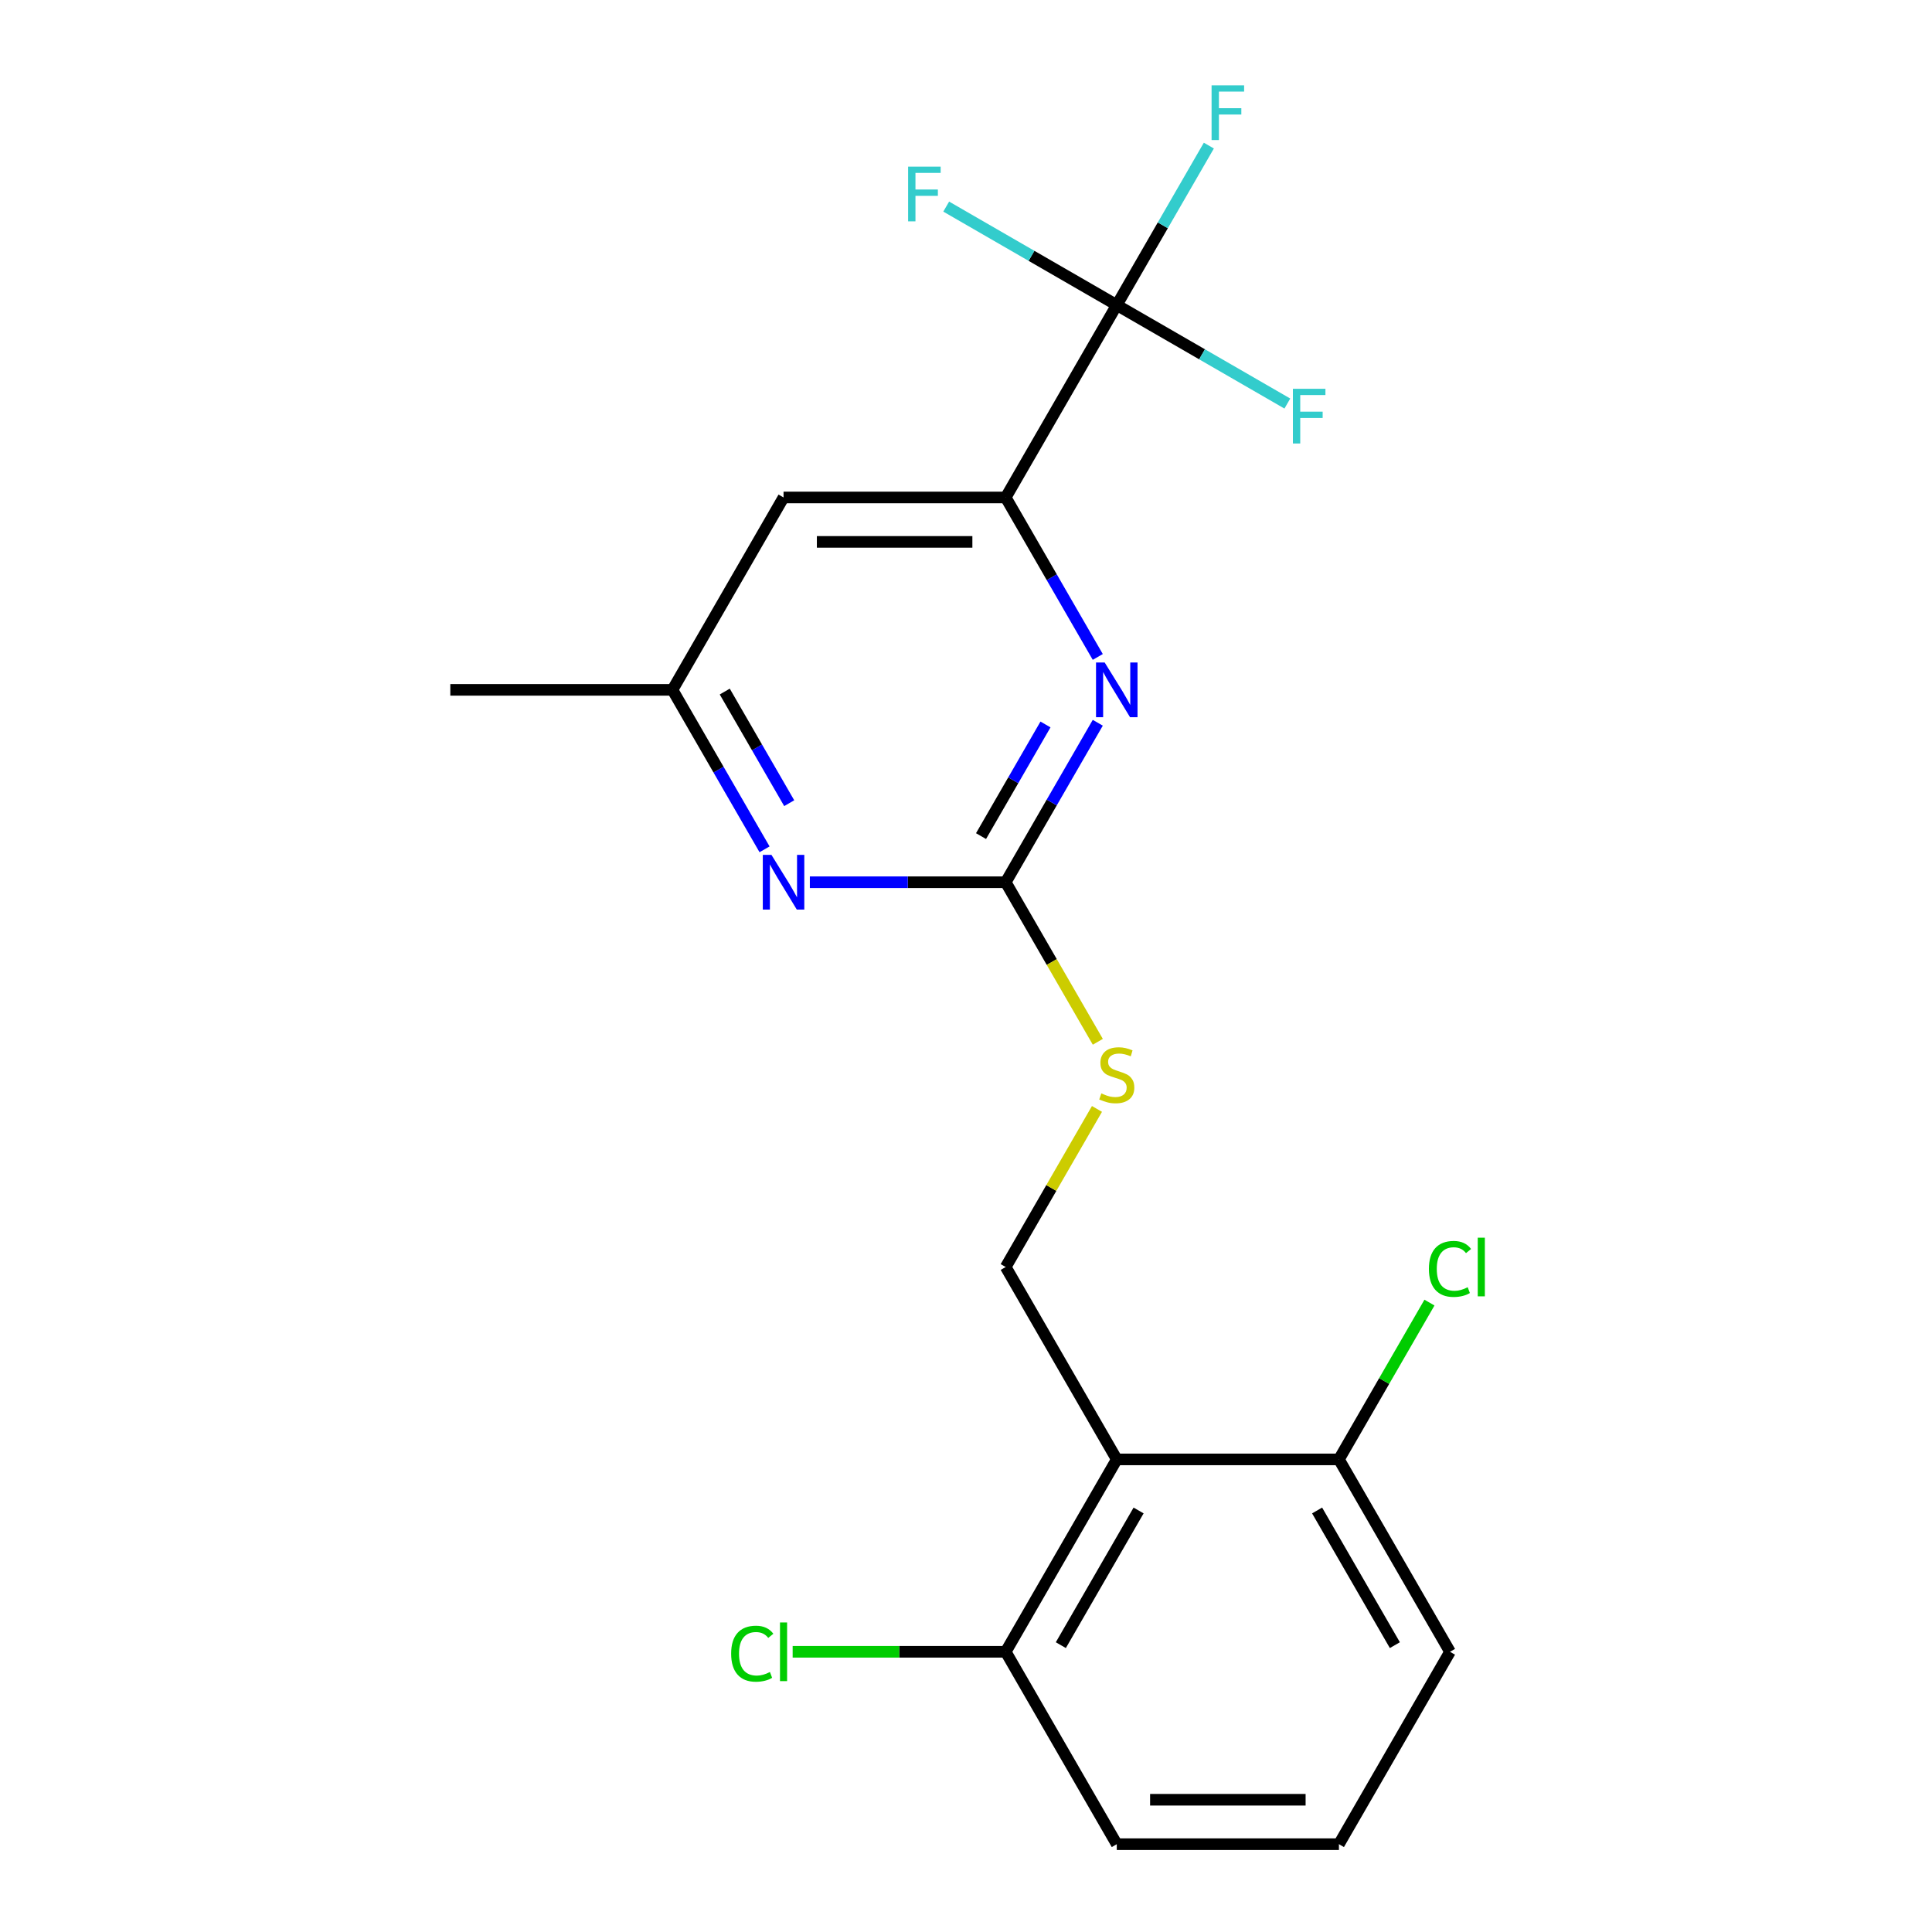 <?xml version='1.0' encoding='iso-8859-1'?>
<svg version='1.1' baseProfile='full'
              xmlns='http://www.w3.org/2000/svg'
                      xmlns:rdkit='http://www.rdkit.org/xml'
                      xmlns:xlink='http://www.w3.org/1999/xlink'
                  xml:space='preserve'
width='1000px' height='1000px' viewBox='0 0 1000 1000'>
<!-- END OF HEADER -->
<rect style='opacity:1.0;fill:#FFFFFF;stroke:none' width='1000' height='1000' x='0' y='0'> </rect>
<path class='bond-2' d='M 578.041,157.905 L 520.548,257.485' style='fill:none;fill-rule:evenodd;stroke:#000000;stroke-width:6px;stroke-linecap:butt;stroke-linejoin:miter;stroke-opacity:1' />
<path class='bond-11' d='M 578.041,157.905 L 601.869,116.632' style='fill:none;fill-rule:evenodd;stroke:#000000;stroke-width:6px;stroke-linecap:butt;stroke-linejoin:miter;stroke-opacity:1' />
<path class='bond-11' d='M 601.869,116.632 L 625.698,75.359' style='fill:none;fill-rule:evenodd;stroke:#33CCCC;stroke-width:6px;stroke-linecap:butt;stroke-linejoin:miter;stroke-opacity:1' />
<path class='bond-12' d='M 578.041,157.905 L 622.183,183.391' style='fill:none;fill-rule:evenodd;stroke:#000000;stroke-width:6px;stroke-linecap:butt;stroke-linejoin:miter;stroke-opacity:1' />
<path class='bond-12' d='M 622.183,183.391 L 666.326,208.876' style='fill:none;fill-rule:evenodd;stroke:#33CCCC;stroke-width:6px;stroke-linecap:butt;stroke-linejoin:miter;stroke-opacity:1' />
<path class='bond-13' d='M 578.041,157.905 L 533.898,132.419' style='fill:none;fill-rule:evenodd;stroke:#000000;stroke-width:6px;stroke-linecap:butt;stroke-linejoin:miter;stroke-opacity:1' />
<path class='bond-13' d='M 533.898,132.419 L 489.755,106.933' style='fill:none;fill-rule:evenodd;stroke:#33CCCC;stroke-width:6px;stroke-linecap:butt;stroke-linejoin:miter;stroke-opacity:1' />
<path class='bond-0' d='M 520.548,456.645 L 544.377,415.372' style='fill:none;fill-rule:evenodd;stroke:#000000;stroke-width:6px;stroke-linecap:butt;stroke-linejoin:miter;stroke-opacity:1' />
<path class='bond-0' d='M 544.377,415.372 L 568.206,374.1' style='fill:none;fill-rule:evenodd;stroke:#0000FF;stroke-width:6px;stroke-linecap:butt;stroke-linejoin:miter;stroke-opacity:1' />
<path class='bond-0' d='M 507.781,432.765 L 524.461,403.874' style='fill:none;fill-rule:evenodd;stroke:#000000;stroke-width:6px;stroke-linecap:butt;stroke-linejoin:miter;stroke-opacity:1' />
<path class='bond-0' d='M 524.461,403.874 L 541.141,374.983' style='fill:none;fill-rule:evenodd;stroke:#0000FF;stroke-width:6px;stroke-linecap:butt;stroke-linejoin:miter;stroke-opacity:1' />
<path class='bond-7' d='M 520.548,456.645 L 544.388,497.938' style='fill:none;fill-rule:evenodd;stroke:#000000;stroke-width:6px;stroke-linecap:butt;stroke-linejoin:miter;stroke-opacity:1' />
<path class='bond-7' d='M 544.388,497.938 L 568.229,539.231' style='fill:none;fill-rule:evenodd;stroke:#CCCC00;stroke-width:6px;stroke-linecap:butt;stroke-linejoin:miter;stroke-opacity:1' />
<path class='bond-20' d='M 520.548,456.645 L 469.863,456.645' style='fill:none;fill-rule:evenodd;stroke:#000000;stroke-width:6px;stroke-linecap:butt;stroke-linejoin:miter;stroke-opacity:1' />
<path class='bond-20' d='M 469.863,456.645 L 419.177,456.645' style='fill:none;fill-rule:evenodd;stroke:#0000FF;stroke-width:6px;stroke-linecap:butt;stroke-linejoin:miter;stroke-opacity:1' />
<path class='bond-1' d='M 568.206,340.03 L 544.377,298.758' style='fill:none;fill-rule:evenodd;stroke:#0000FF;stroke-width:6px;stroke-linecap:butt;stroke-linejoin:miter;stroke-opacity:1' />
<path class='bond-1' d='M 544.377,298.758 L 520.548,257.485' style='fill:none;fill-rule:evenodd;stroke:#000000;stroke-width:6px;stroke-linecap:butt;stroke-linejoin:miter;stroke-opacity:1' />
<path class='bond-6' d='M 520.548,257.485 L 405.563,257.485' style='fill:none;fill-rule:evenodd;stroke:#000000;stroke-width:6px;stroke-linecap:butt;stroke-linejoin:miter;stroke-opacity:1' />
<path class='bond-6' d='M 503.3,280.482 L 422.811,280.482' style='fill:none;fill-rule:evenodd;stroke:#000000;stroke-width:6px;stroke-linecap:butt;stroke-linejoin:miter;stroke-opacity:1' />
<path class='bond-3' d='M 578.041,755.385 L 520.548,655.805' style='fill:none;fill-rule:evenodd;stroke:#000000;stroke-width:6px;stroke-linecap:butt;stroke-linejoin:miter;stroke-opacity:1' />
<path class='bond-9' d='M 578.041,755.385 L 520.548,854.965' style='fill:none;fill-rule:evenodd;stroke:#000000;stroke-width:6px;stroke-linecap:butt;stroke-linejoin:miter;stroke-opacity:1' />
<path class='bond-9' d='M 589.333,781.821 L 549.088,851.527' style='fill:none;fill-rule:evenodd;stroke:#000000;stroke-width:6px;stroke-linecap:butt;stroke-linejoin:miter;stroke-opacity:1' />
<path class='bond-10' d='M 578.041,755.385 L 693.026,755.385' style='fill:none;fill-rule:evenodd;stroke:#000000;stroke-width:6px;stroke-linecap:butt;stroke-linejoin:miter;stroke-opacity:1' />
<path class='bond-4' d='M 395.728,439.61 L 371.899,398.338' style='fill:none;fill-rule:evenodd;stroke:#0000FF;stroke-width:6px;stroke-linecap:butt;stroke-linejoin:miter;stroke-opacity:1' />
<path class='bond-4' d='M 371.899,398.338 L 348.07,357.065' style='fill:none;fill-rule:evenodd;stroke:#000000;stroke-width:6px;stroke-linecap:butt;stroke-linejoin:miter;stroke-opacity:1' />
<path class='bond-4' d='M 408.495,415.73 L 391.815,386.839' style='fill:none;fill-rule:evenodd;stroke:#0000FF;stroke-width:6px;stroke-linecap:butt;stroke-linejoin:miter;stroke-opacity:1' />
<path class='bond-4' d='M 391.815,386.839 L 375.135,357.948' style='fill:none;fill-rule:evenodd;stroke:#000000;stroke-width:6px;stroke-linecap:butt;stroke-linejoin:miter;stroke-opacity:1' />
<path class='bond-5' d='M 520.548,655.805 L 544.169,614.892' style='fill:none;fill-rule:evenodd;stroke:#000000;stroke-width:6px;stroke-linecap:butt;stroke-linejoin:miter;stroke-opacity:1' />
<path class='bond-5' d='M 544.169,614.892 L 567.79,573.98' style='fill:none;fill-rule:evenodd;stroke:#CCCC00;stroke-width:6px;stroke-linecap:butt;stroke-linejoin:miter;stroke-opacity:1' />
<path class='bond-8' d='M 405.563,257.485 L 348.07,357.065' style='fill:none;fill-rule:evenodd;stroke:#000000;stroke-width:6px;stroke-linecap:butt;stroke-linejoin:miter;stroke-opacity:1' />
<path class='bond-19' d='M 348.07,357.065 L 233.085,357.065' style='fill:none;fill-rule:evenodd;stroke:#000000;stroke-width:6px;stroke-linecap:butt;stroke-linejoin:miter;stroke-opacity:1' />
<path class='bond-14' d='M 520.548,854.965 L 465.413,854.965' style='fill:none;fill-rule:evenodd;stroke:#000000;stroke-width:6px;stroke-linecap:butt;stroke-linejoin:miter;stroke-opacity:1' />
<path class='bond-14' d='M 465.413,854.965 L 410.277,854.965' style='fill:none;fill-rule:evenodd;stroke:#00CC00;stroke-width:6px;stroke-linecap:butt;stroke-linejoin:miter;stroke-opacity:1' />
<path class='bond-18' d='M 520.548,854.965 L 578.04,954.545' style='fill:none;fill-rule:evenodd;stroke:#000000;stroke-width:6px;stroke-linecap:butt;stroke-linejoin:miter;stroke-opacity:1' />
<path class='bond-15' d='M 693.026,755.385 L 716.456,714.803' style='fill:none;fill-rule:evenodd;stroke:#000000;stroke-width:6px;stroke-linecap:butt;stroke-linejoin:miter;stroke-opacity:1' />
<path class='bond-15' d='M 716.456,714.803 L 739.887,674.22' style='fill:none;fill-rule:evenodd;stroke:#00CC00;stroke-width:6px;stroke-linecap:butt;stroke-linejoin:miter;stroke-opacity:1' />
<path class='bond-17' d='M 693.026,755.385 L 750.518,854.965' style='fill:none;fill-rule:evenodd;stroke:#000000;stroke-width:6px;stroke-linecap:butt;stroke-linejoin:miter;stroke-opacity:1' />
<path class='bond-17' d='M 681.734,781.821 L 721.978,851.527' style='fill:none;fill-rule:evenodd;stroke:#000000;stroke-width:6px;stroke-linecap:butt;stroke-linejoin:miter;stroke-opacity:1' />
<path class='bond-16' d='M 693.026,954.545 L 750.518,854.965' style='fill:none;fill-rule:evenodd;stroke:#000000;stroke-width:6px;stroke-linecap:butt;stroke-linejoin:miter;stroke-opacity:1' />
<path class='bond-21' d='M 693.026,954.545 L 578.04,954.545' style='fill:none;fill-rule:evenodd;stroke:#000000;stroke-width:6px;stroke-linecap:butt;stroke-linejoin:miter;stroke-opacity:1' />
<path class='bond-21' d='M 675.778,931.548 L 595.288,931.548' style='fill:none;fill-rule:evenodd;stroke:#000000;stroke-width:6px;stroke-linecap:butt;stroke-linejoin:miter;stroke-opacity:1' />
<path  class='atom-2' d='M 571.781 342.905
L 581.061 357.905
Q 581.981 359.385, 583.461 362.065
Q 584.941 364.745, 585.021 364.905
L 585.021 342.905
L 588.781 342.905
L 588.781 371.225
L 584.901 371.225
L 574.941 354.825
Q 573.781 352.905, 572.541 350.705
Q 571.341 348.505, 570.981 347.825
L 570.981 371.225
L 567.301 371.225
L 567.301 342.905
L 571.781 342.905
' fill='#0000FF'/>
<path  class='atom-5' d='M 399.303 442.485
L 408.583 457.485
Q 409.503 458.965, 410.983 461.645
Q 412.463 464.325, 412.543 464.485
L 412.543 442.485
L 416.303 442.485
L 416.303 470.805
L 412.423 470.805
L 402.463 454.405
Q 401.303 452.485, 400.063 450.285
Q 398.863 448.085, 398.503 447.405
L 398.503 470.805
L 394.823 470.805
L 394.823 442.485
L 399.303 442.485
' fill='#0000FF'/>
<path  class='atom-8' d='M 570.041 565.945
Q 570.361 566.065, 571.681 566.625
Q 573.001 567.185, 574.441 567.545
Q 575.921 567.865, 577.361 567.865
Q 580.041 567.865, 581.601 566.585
Q 583.161 565.265, 583.161 562.985
Q 583.161 561.425, 582.361 560.465
Q 581.601 559.505, 580.401 558.985
Q 579.201 558.465, 577.201 557.865
Q 574.681 557.105, 573.161 556.385
Q 571.681 555.665, 570.601 554.145
Q 569.561 552.625, 569.561 550.065
Q 569.561 546.505, 571.961 544.305
Q 574.401 542.105, 579.201 542.105
Q 582.481 542.105, 586.201 543.665
L 585.281 546.745
Q 581.881 545.345, 579.321 545.345
Q 576.561 545.345, 575.041 546.505
Q 573.521 547.625, 573.561 549.585
Q 573.561 551.105, 574.321 552.025
Q 575.121 552.945, 576.241 553.465
Q 577.401 553.985, 579.321 554.585
Q 581.881 555.385, 583.401 556.185
Q 584.921 556.985, 586.001 558.625
Q 587.121 560.225, 587.121 562.985
Q 587.121 566.905, 584.481 569.025
Q 581.881 571.105, 577.521 571.105
Q 575.001 571.105, 573.081 570.545
Q 571.201 570.025, 568.961 569.105
L 570.041 565.945
' fill='#CCCC00'/>
<path  class='atom-12' d='M 627.113 44.165
L 643.953 44.165
L 643.953 47.405
L 630.913 47.405
L 630.913 56.005
L 642.513 56.005
L 642.513 59.285
L 630.913 59.285
L 630.913 72.485
L 627.113 72.485
L 627.113 44.165
' fill='#33CCCC'/>
<path  class='atom-13' d='M 669.201 201.237
L 686.041 201.237
L 686.041 204.477
L 673.001 204.477
L 673.001 213.077
L 684.601 213.077
L 684.601 216.357
L 673.001 216.357
L 673.001 229.557
L 669.201 229.557
L 669.201 201.237
' fill='#33CCCC'/>
<path  class='atom-14' d='M 470.04 86.252
L 486.88 86.252
L 486.88 89.492
L 473.84 89.492
L 473.84 98.092
L 485.44 98.092
L 485.44 101.372
L 473.84 101.372
L 473.84 114.572
L 470.04 114.572
L 470.04 86.252
' fill='#33CCCC'/>
<path  class='atom-15' d='M 378.443 855.945
Q 378.443 848.905, 381.723 845.225
Q 385.043 841.505, 391.323 841.505
Q 397.163 841.505, 400.283 845.625
L 397.643 847.785
Q 395.363 844.785, 391.323 844.785
Q 387.043 844.785, 384.763 847.665
Q 382.523 850.505, 382.523 855.945
Q 382.523 861.545, 384.843 864.425
Q 387.203 867.305, 391.763 867.305
Q 394.883 867.305, 398.523 865.425
L 399.643 868.425
Q 398.163 869.385, 395.923 869.945
Q 393.683 870.505, 391.203 870.505
Q 385.043 870.505, 381.723 866.745
Q 378.443 862.985, 378.443 855.945
' fill='#00CC00'/>
<path  class='atom-15' d='M 403.723 839.785
L 407.403 839.785
L 407.403 870.145
L 403.723 870.145
L 403.723 839.785
' fill='#00CC00'/>
<path  class='atom-16' d='M 739.598 656.785
Q 739.598 649.745, 742.878 646.065
Q 746.198 642.345, 752.478 642.345
Q 758.318 642.345, 761.438 646.465
L 758.798 648.625
Q 756.518 645.625, 752.478 645.625
Q 748.198 645.625, 745.918 648.505
Q 743.678 651.345, 743.678 656.785
Q 743.678 662.385, 745.998 665.265
Q 748.358 668.145, 752.918 668.145
Q 756.038 668.145, 759.678 666.265
L 760.798 669.265
Q 759.318 670.225, 757.078 670.785
Q 754.838 671.345, 752.358 671.345
Q 746.198 671.345, 742.878 667.585
Q 739.598 663.825, 739.598 656.785
' fill='#00CC00'/>
<path  class='atom-16' d='M 764.878 640.625
L 768.558 640.625
L 768.558 670.985
L 764.878 670.985
L 764.878 640.625
' fill='#00CC00'/>
</svg>
